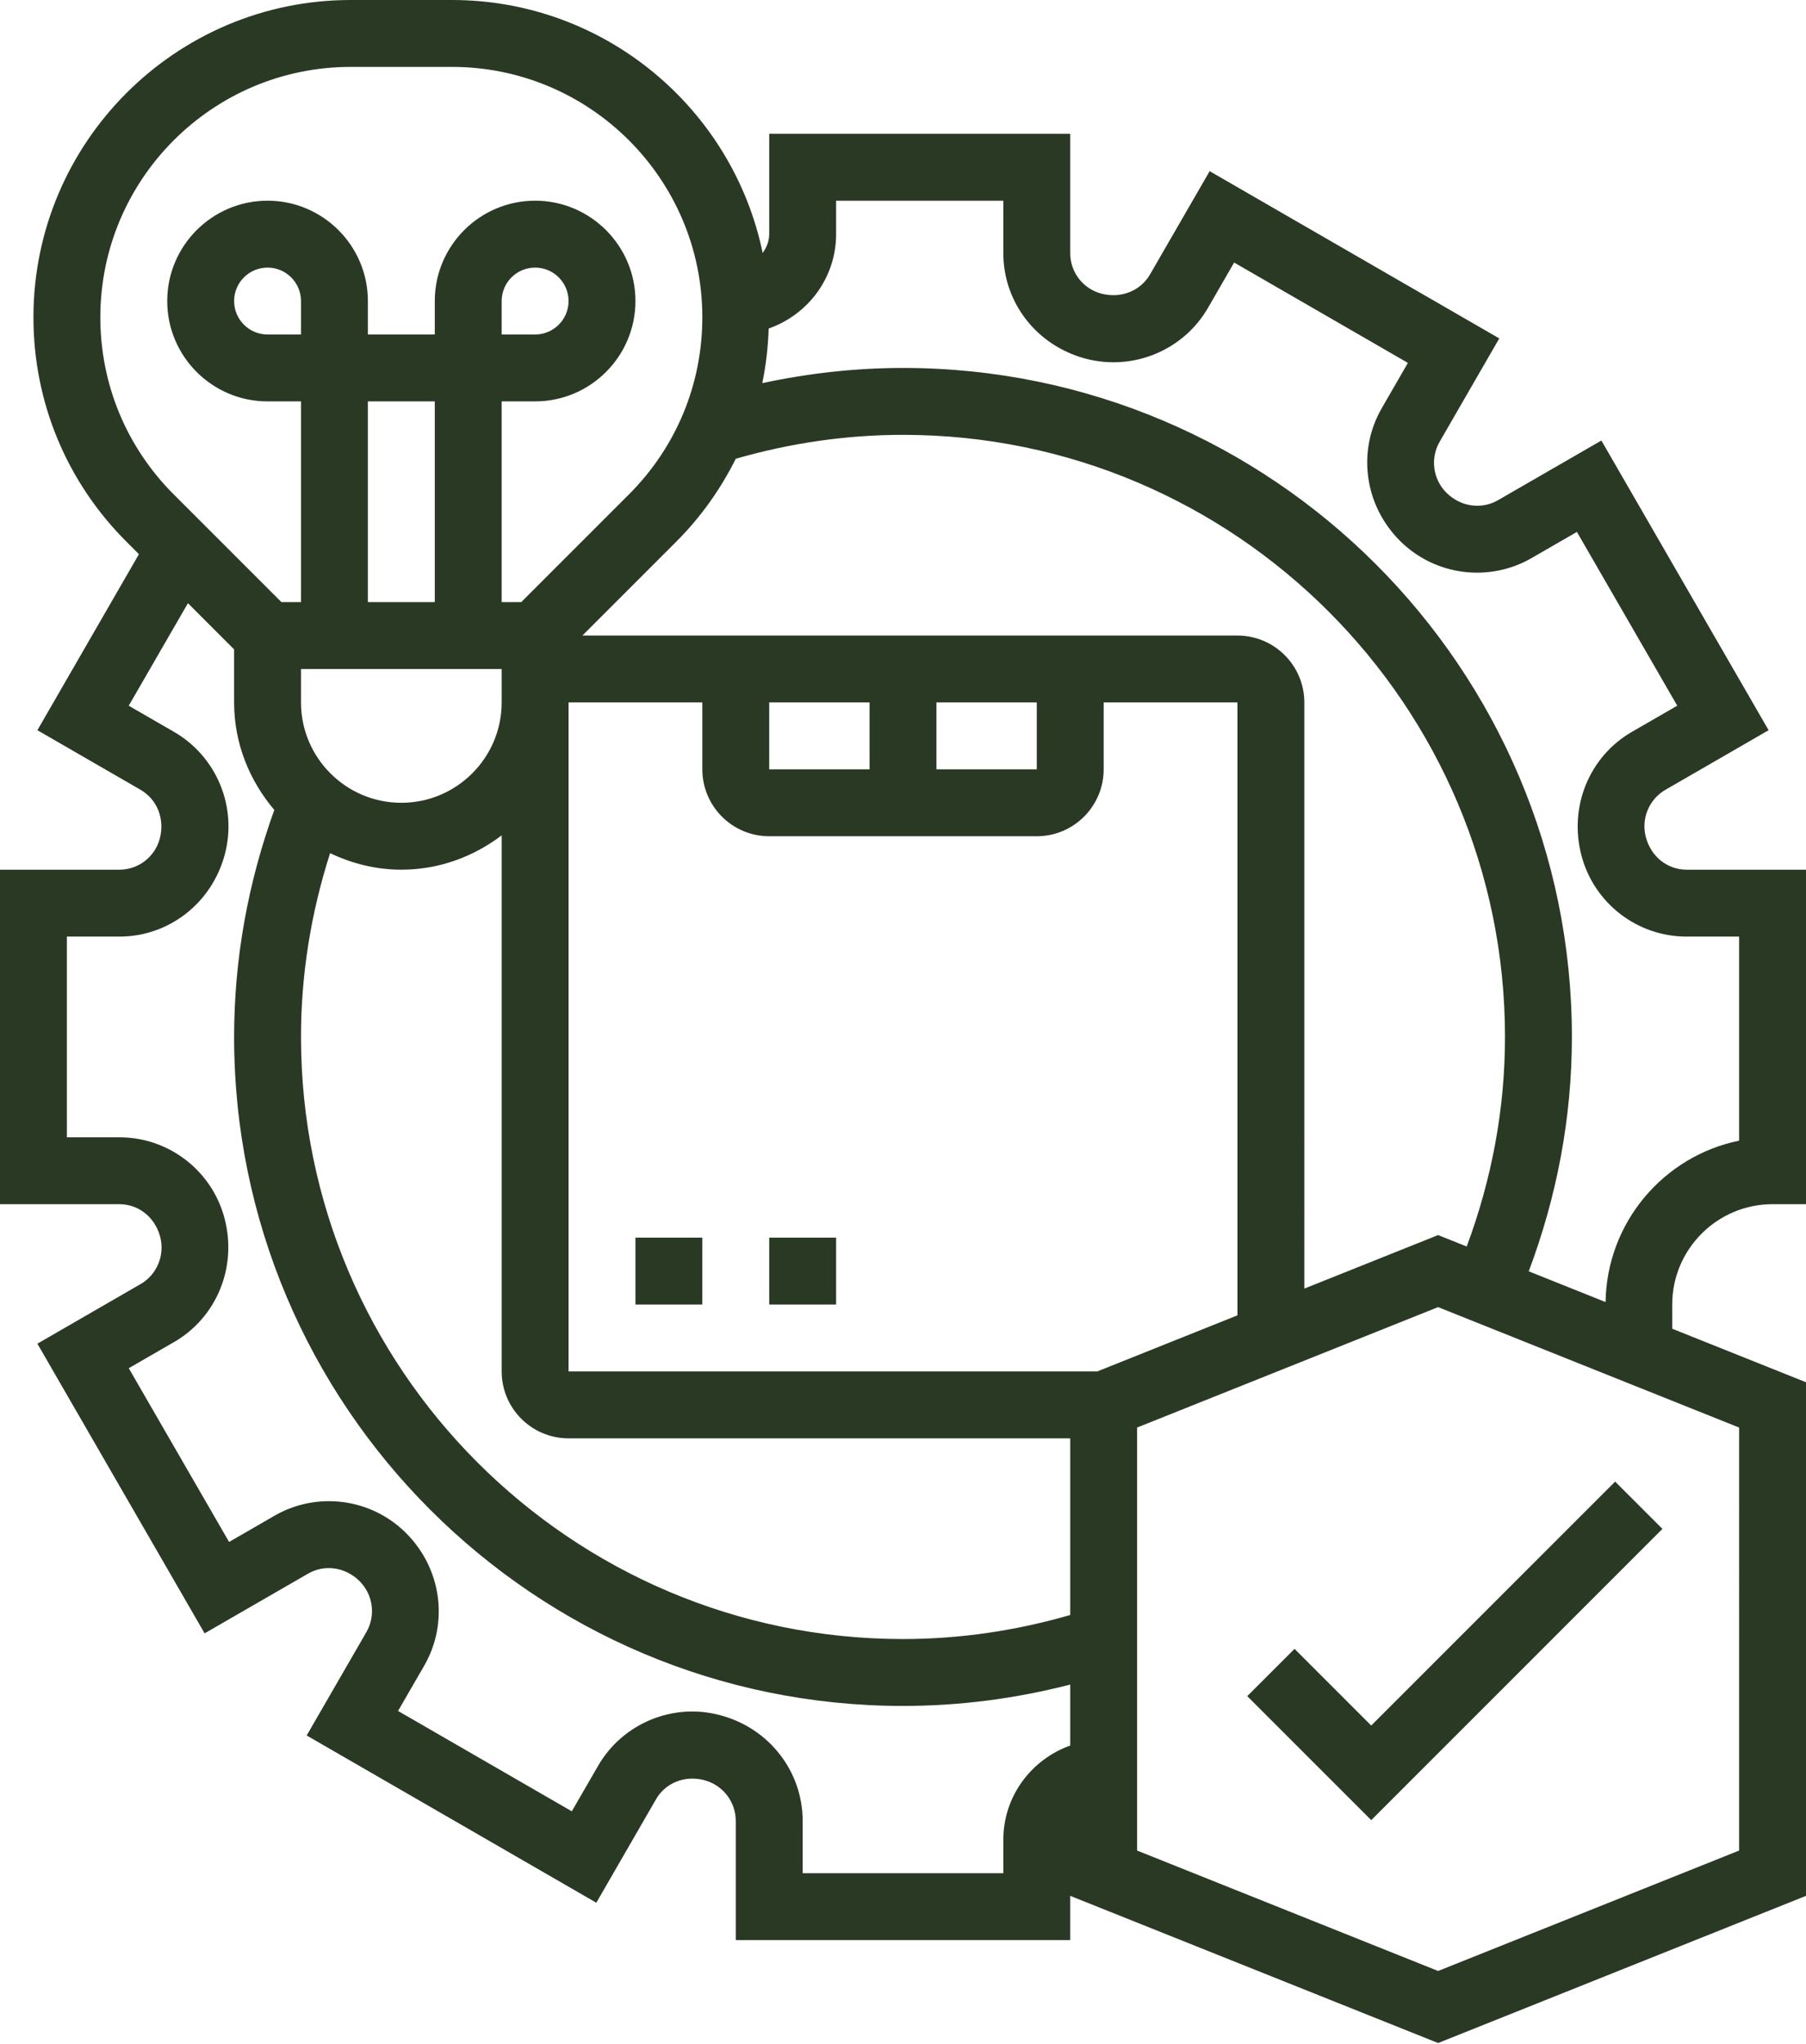 <?xml version="1.0" encoding="UTF-8" standalone="no"?><svg xmlns="http://www.w3.org/2000/svg" xmlns:xlink="http://www.w3.org/1999/xlink" fill="#2a3924" height="61.1" preserveAspectRatio="xMidYMid meet" version="1" viewBox="0.0 0.0 54.0 61.1" width="54" zoomAndPan="magnify"><g id="change1_1"><path d="M38.707 49.293L37.293 50.707 41 54.414 49.707 45.707 48.293 44.293 41 51.586z" fill="inherit"/><path d="M53,36h1V26h-3.571c-0.565,0-1.061-0.381-1.218-0.974c-0.146-0.549,0.095-1.131,0.587-1.415l3.084-1.781l-5-8.66 l-3.09,1.783c-0.493,0.285-1.119,0.202-1.546-0.225c-0.403-0.403-0.485-1.029-0.2-1.522l1.783-3.089l-8.66-5l-1.781,3.084 c-0.284,0.493-0.866,0.733-1.462,0.576C32.381,8.631,32,8.136,32,7.571V4h-9v3c0,0.214-0.082,0.401-0.196,0.563 C21.913,3.251,18.087,0,13.515,0h-3.029C5.255,0,1,4.255,1,9.485c0,2.533,0.987,4.915,2.778,6.707l0.376,0.376L1.118,21.83 l3.084,1.781c0.492,0.284,0.734,0.866,0.575,1.462C4.631,25.619,4.136,26,3.571,26H0v10h3.571c0.565,0,1.061,0.381,1.218,0.974 c0.146,0.549-0.095,1.131-0.587,1.415L1.118,40.17l5,8.66l3.09-1.783c0.491-0.286,1.118-0.204,1.546,0.225 c0.403,0.403,0.485,1.029,0.2,1.522L9.17,51.883l8.66,5l1.785-3.093c0.281-0.486,0.856-0.728,1.448-0.569 C21.615,53.367,22,53.868,22,54.439V58h10v-1.323l11,4.4l11-4.4V41.323l-4-1.6V39C50,37.346,51.346,36,53,36z M43.855,37.265 L43,36.923l-4,1.6V21c0-1.103-0.897-2-2-2H17.414l2.808-2.808c0.735-0.735,1.326-1.573,1.778-2.477C23.619,13.248,25.298,13,27,13 c9.925,0,18,8.075,18,18C45,33.165,44.6,35.263,43.855,37.265z M9,10H8c-0.551,0-1-0.448-1-1s0.449-1,1-1s1,0.448,1,1V10z M13,18 h-2v-6h2V18z M15,20v1c0,1.654-1.346,3-3,3s-3-1.346-3-3v-1H15z M9.87,25.506C10.519,25.814,11.236,26,12,26 c1.13,0,2.162-0.391,3-1.026V41c0,1.103,0.897,2,2,2h15v5.281C30.38,48.75,28.704,49,27,49c-9.925,0-18-8.075-18-18 C9,29.115,9.303,27.275,9.87,25.506z M32.808,41H17V21h4v2c0,1.103,0.897,2,2,2h8c1.103,0,2-0.897,2-2v-2h4v18.323L32.808,41z M31,21v2h-3v-2H31z M26,23h-3v-2h3V23z M3,9.485C3,5.357,6.358,2,10.485,2h3.029C17.642,2,21,5.357,21,9.485 c0,1.999-0.779,3.879-2.192,5.293L15.586,18H15v-6h1c1.654,0,3-1.346,3-3s-1.346-3-3-3s-3,1.346-3,3v1h-2V9c0-1.654-1.346-3-3-3 S5,7.346,5,9s1.346,3,3,3h1v6H8.414l-3.222-3.222C3.779,13.364,3,11.484,3,9.485z M15,10V9c0-0.552,0.449-1,1-1s1,0.448,1,1 s-0.449,1-1,1H15z M30,55v1h-6v-1.561c0-1.477-0.996-2.772-2.468-3.163c-1.413-0.379-2.916,0.245-3.649,1.514l-0.786,1.36l-5.195-3 l0.783-1.356c0.736-1.276,0.523-2.895-0.543-3.961c-1.042-1.043-2.661-1.255-3.936-0.519L6.85,46.098l-3-5.195l1.353-0.781 c1.274-0.735,1.899-2.241,1.508-3.71C6.331,34.991,5.041,34,3.571,34H2v-6h1.571c1.47,0,2.76-0.991,3.151-2.458 c0.379-1.422-0.246-2.928-1.52-3.663l-1.353-0.781l1.77-3.065L7,19.414V21c0,1.23,0.463,2.342,1.202,3.214 C7.417,26.387,7,28.664,7,31c0,11.028,8.972,20,20,20c1.698,0,3.373-0.22,5-0.639v1.823C30.839,52.598,30,53.698,30,55z M52,55.323 l-9,3.6l-9-3.6V42.677l9-3.6l9,3.6V55.323z M45.71,38.007C46.55,35.769,47,33.422,47,31c0-11.028-8.972-20-20-20 c-1.423,0-2.831,0.159-4.208,0.454c0.112-0.533,0.173-1.079,0.192-1.633C24.154,9.411,25,8.308,25,7V6h5v1.571 c0,1.469,0.992,2.759,2.458,3.151c1.424,0.376,2.928-0.248,3.663-1.521l0.78-1.352l5.196,3l-0.783,1.356 c-0.736,1.276-0.523,2.895,0.543,3.961c1.042,1.042,2.66,1.255,3.936,0.519l1.357-0.783l3,5.195l-1.353,0.781 c-1.274,0.735-1.899,2.241-1.508,3.71C47.669,27.009,48.959,28,50.429,28H52v6.101c-2.255,0.46-3.958,2.444-3.993,4.825 L45.71,38.007z" fill="inherit"/><path d="M19 37H21V39H19z" fill="inherit"/><path d="M23 37H25V39H23z" fill="inherit"/></g></svg>